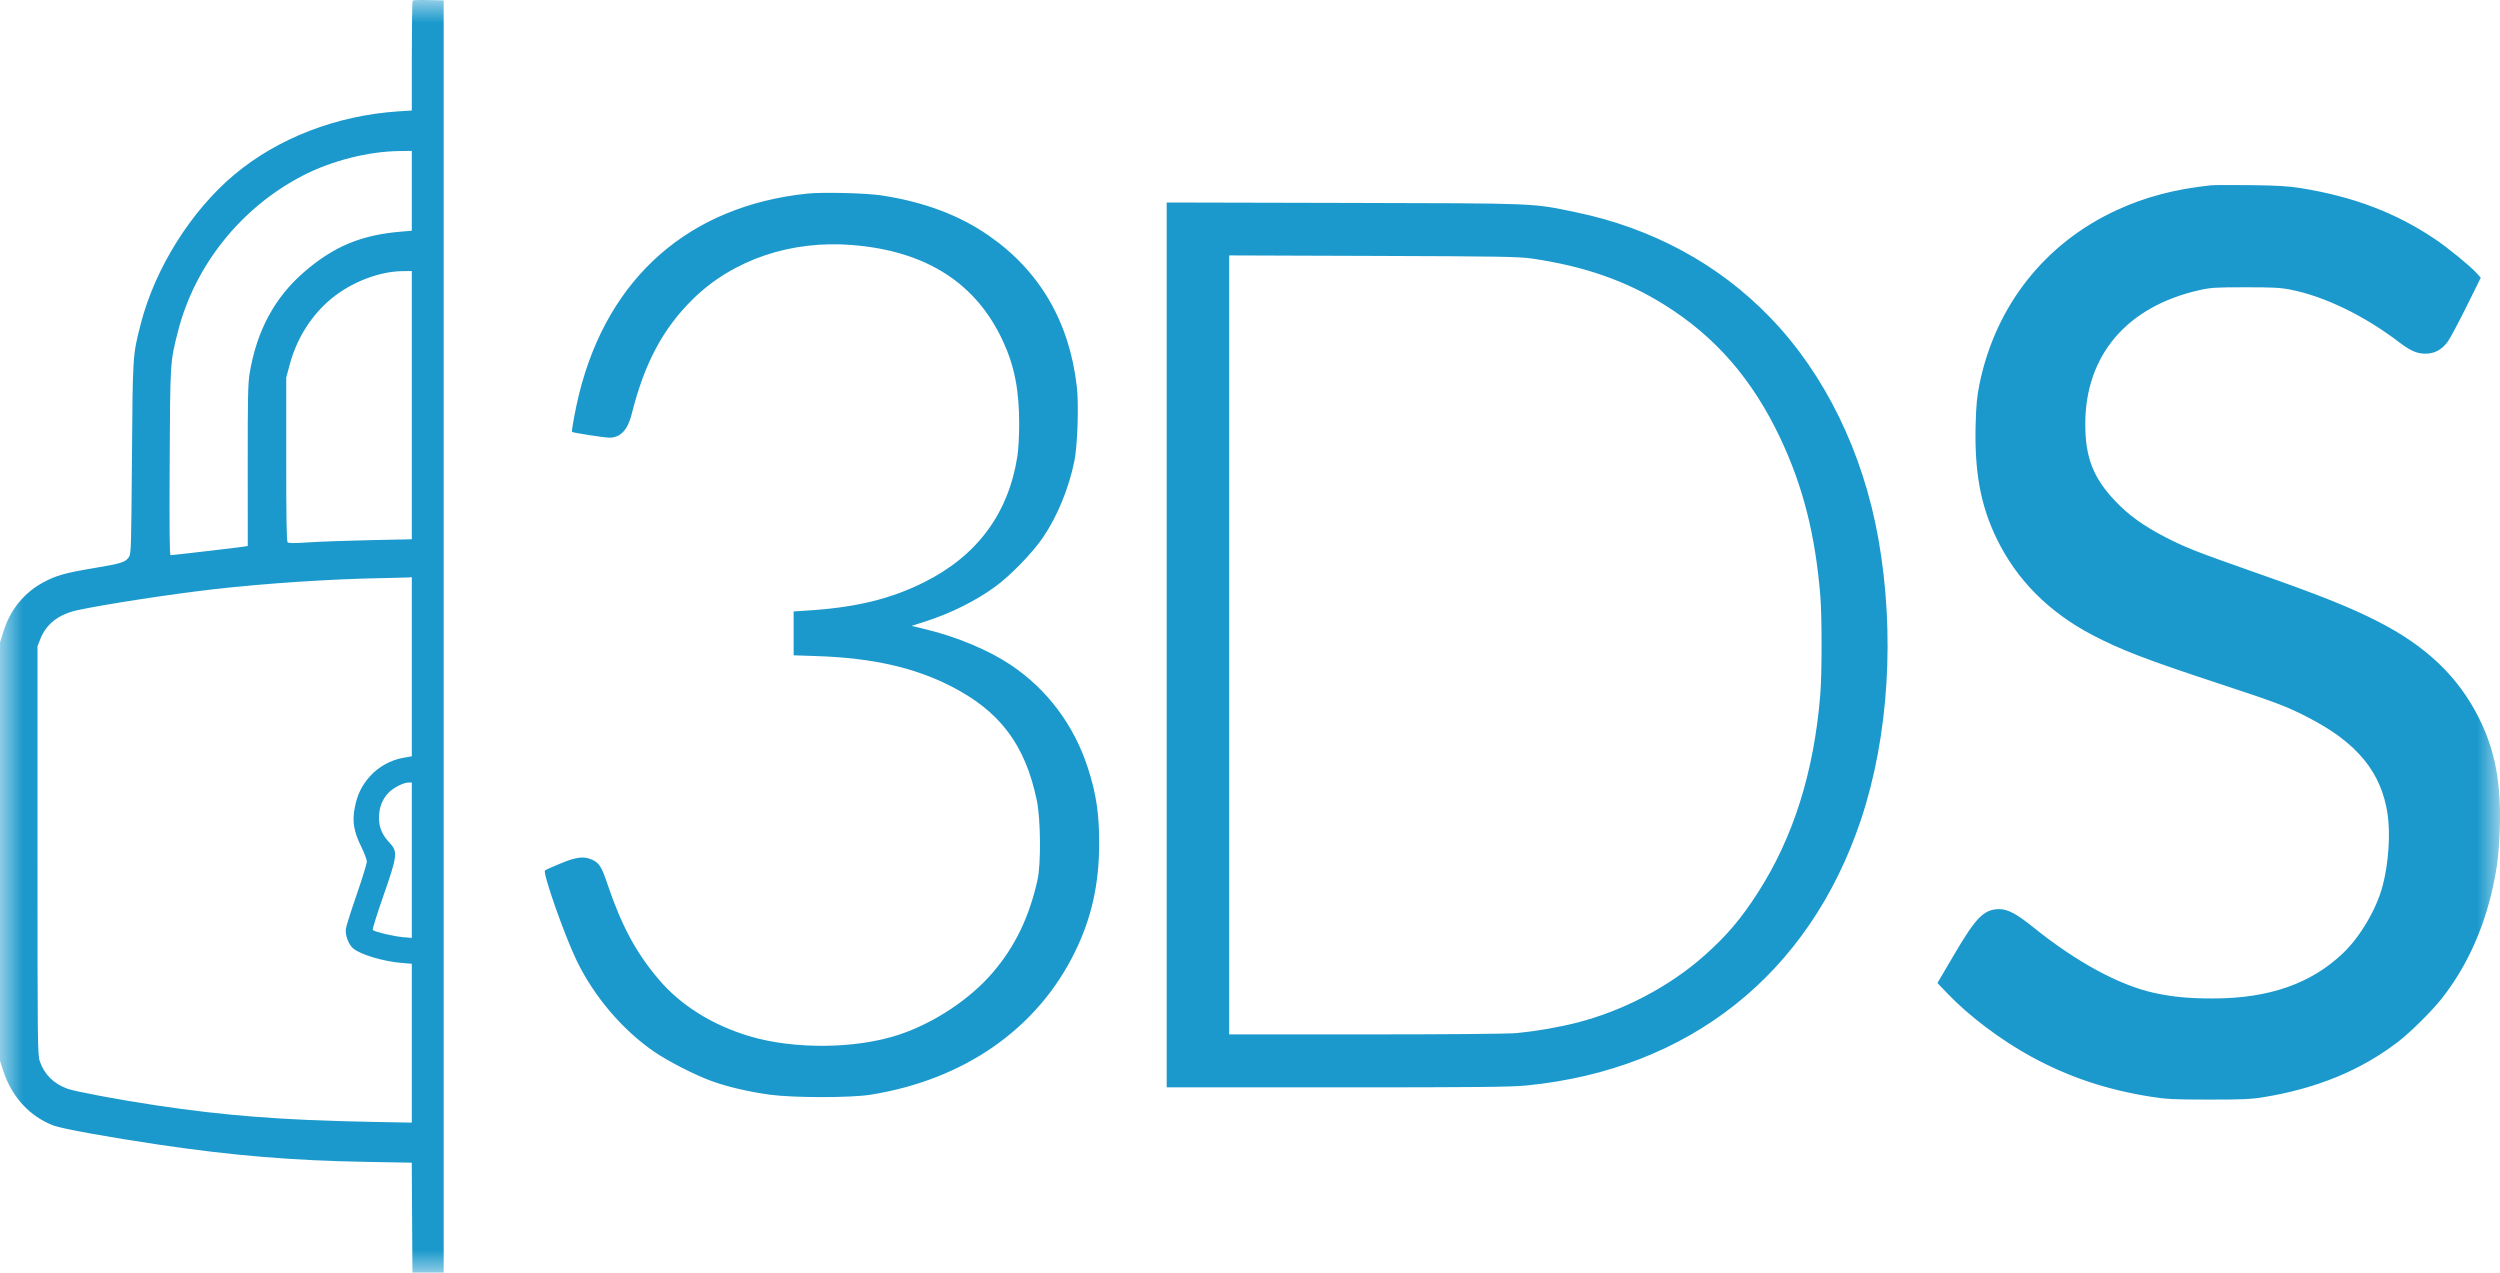<svg width="55" height="28" viewBox="0 0 55 28" fill="none" xmlns="http://www.w3.org/2000/svg">
<g clip-path="url(#clip0_37_791)">
<mask id="mask0_37_791" style="mask-type:luminance" maskUnits="userSpaceOnUse" x="0" y="0" width="55" height="28">
<path d="M55 0H0V28H55V0Z" fill="white"/>
</mask>
<g mask="url(#mask0_37_791)">
<path fill-rule="evenodd" clip-rule="evenodd" d="M9.079 0.013C9.068 0.024 9.06 0.573 9.06 1.232V2.431L8.764 2.45C7.406 2.54 6.115 3.038 5.155 3.842C4.202 4.641 3.41 5.904 3.096 7.128C2.918 7.822 2.92 7.798 2.903 10.085C2.888 12.033 2.884 12.18 2.838 12.252C2.764 12.368 2.667 12.399 2.062 12.499C1.432 12.604 1.237 12.659 0.949 12.814C0.532 13.039 0.229 13.41 0.08 13.879L0 14.133V18.736V23.34L0.075 23.568C0.261 24.136 0.661 24.568 1.181 24.763C1.37 24.834 2.406 25.021 3.506 25.184C5.138 25.425 6.443 25.533 8.049 25.561L9.059 25.579L9.066 26.79L9.074 28H9.417H9.761V14.005V0.009L9.429 0.002C9.247 -0.003 9.089 0.002 9.079 0.013ZM9.06 4.198V5.076L8.833 5.095C7.948 5.168 7.343 5.42 6.69 5.985C6.042 6.545 5.648 7.279 5.493 8.207C5.455 8.438 5.449 8.736 5.45 10.245L5.451 12.012L5.351 12.028C5.234 12.047 3.797 12.214 3.753 12.214C3.731 12.214 3.725 11.636 3.733 10.176C3.744 7.946 3.742 7.966 3.917 7.284C4.29 5.832 5.304 4.567 6.656 3.866C7.291 3.537 8.104 3.33 8.792 3.323L9.06 3.32V4.198ZM48.639 4.077C47.845 4.161 47.196 4.333 46.561 4.626C44.985 5.354 43.902 6.729 43.549 8.448C43.494 8.72 43.476 8.903 43.464 9.335C43.436 10.374 43.572 11.119 43.925 11.846C44.366 12.757 45.071 13.466 46.038 13.973C46.659 14.298 47.233 14.518 48.832 15.044C50.077 15.454 50.304 15.54 50.771 15.78C51.856 16.336 52.392 16.988 52.528 17.918C52.592 18.358 52.547 18.999 52.418 19.489C52.286 19.991 51.929 20.602 51.558 20.959C50.853 21.638 49.923 21.965 48.694 21.966C48.159 21.967 47.798 21.933 47.388 21.843C46.622 21.675 45.677 21.161 44.735 20.402C44.368 20.106 44.171 20.001 43.988 20.001C43.649 20.001 43.475 20.176 42.989 21.005L42.624 21.626L42.841 21.854C43.317 22.353 44.026 22.887 44.694 23.25C45.513 23.695 46.338 23.971 47.306 24.126C47.655 24.182 47.813 24.19 48.584 24.191C49.3 24.192 49.523 24.183 49.78 24.141C50.961 23.95 51.934 23.551 52.757 22.92C53.026 22.714 53.491 22.254 53.714 21.973C54.216 21.34 54.59 20.557 54.8 19.701C54.929 19.172 54.977 18.809 54.996 18.225C55.027 17.23 54.894 16.519 54.546 15.816C54.088 14.891 53.38 14.214 52.296 13.663C51.687 13.354 51.013 13.085 49.601 12.59C48.3 12.133 48.068 12.041 47.614 11.805C47.151 11.565 46.827 11.33 46.536 11.024C46.052 10.516 45.876 10.065 45.876 9.331C45.876 7.816 46.79 6.743 48.387 6.383C48.636 6.327 48.747 6.32 49.395 6.32C49.981 6.319 50.175 6.329 50.381 6.37C51.137 6.518 52.005 6.938 52.78 7.528C53.028 7.717 53.172 7.78 53.357 7.781C53.557 7.782 53.722 7.693 53.85 7.517C53.903 7.444 54.088 7.097 54.262 6.746L54.578 6.109L54.482 6.005C54.331 5.841 53.862 5.458 53.575 5.264C52.715 4.683 51.774 4.325 50.619 4.139C50.34 4.095 50.095 4.08 49.505 4.073C49.09 4.069 48.7 4.07 48.639 4.077ZM17.762 4.259C15.17 4.53 13.385 6.092 12.744 8.651C12.666 8.961 12.568 9.485 12.585 9.502C12.603 9.521 13.302 9.629 13.406 9.629C13.649 9.629 13.809 9.461 13.896 9.114C14.177 7.992 14.582 7.232 15.242 6.582C16.126 5.713 17.403 5.28 18.756 5.391C20.378 5.524 21.476 6.227 22.067 7.509C22.319 8.055 22.423 8.587 22.422 9.334C22.422 9.594 22.405 9.894 22.382 10.041C22.184 11.301 21.496 12.228 20.326 12.812C19.59 13.179 18.823 13.365 17.776 13.431L17.46 13.451V13.934V14.417L17.996 14.435C19.183 14.477 20.096 14.681 20.896 15.084C21.994 15.637 22.555 16.378 22.811 17.614C22.896 18.024 22.904 19.009 22.825 19.361C22.642 20.177 22.332 20.821 21.847 21.389C21.341 21.983 20.547 22.509 19.769 22.766C18.829 23.076 17.475 23.09 16.497 22.799C15.675 22.555 14.974 22.117 14.491 21.546C13.988 20.952 13.675 20.369 13.363 19.447C13.237 19.073 13.184 18.988 13.036 18.918C12.849 18.831 12.693 18.848 12.334 18.995C12.159 19.067 12.004 19.137 11.99 19.15C11.935 19.204 12.419 20.582 12.69 21.14C13.07 21.923 13.689 22.651 14.38 23.13C14.69 23.345 15.31 23.662 15.676 23.791C16.028 23.916 16.48 24.02 16.937 24.083C17.452 24.154 18.711 24.154 19.151 24.084C21.216 23.753 22.822 22.632 23.648 20.944C24.014 20.197 24.18 19.454 24.182 18.565C24.183 17.906 24.118 17.469 23.935 16.9C23.632 15.956 23.037 15.162 22.23 14.624C21.751 14.304 21.056 14.013 20.379 13.848L20.055 13.769L20.338 13.679C20.907 13.498 21.464 13.222 21.9 12.903C22.23 12.662 22.714 12.163 22.941 11.831C23.261 11.362 23.513 10.749 23.637 10.14C23.706 9.793 23.736 8.904 23.69 8.504C23.527 7.078 22.871 5.956 21.748 5.18C21.096 4.729 20.319 4.439 19.384 4.298C19.045 4.247 18.096 4.224 17.762 4.259ZM25.667 14.188V23.922H29.416C32.514 23.922 33.238 23.915 33.589 23.88C37.163 23.526 39.802 21.43 40.938 18.043C41.553 16.209 41.695 13.941 41.324 11.852C40.987 9.951 40.148 8.233 38.947 6.988C37.816 5.813 36.352 5.02 34.672 4.67C33.69 4.466 33.892 4.474 29.564 4.464L25.667 4.455V14.188ZM33.709 5.689C34.854 5.857 35.77 6.177 36.61 6.701C37.738 7.404 38.553 8.341 39.168 9.643C39.666 10.697 39.936 11.761 40.047 13.107C40.084 13.548 40.084 14.835 40.046 15.285C39.907 16.987 39.453 18.425 38.674 19.637C38.301 20.217 37.994 20.579 37.504 21.016C36.737 21.7 35.707 22.242 34.679 22.502C34.275 22.604 33.777 22.689 33.366 22.728C33.172 22.745 31.884 22.757 30.046 22.757L27.042 22.757V14.188V5.619L30.211 5.63C33.016 5.639 33.417 5.646 33.709 5.689ZM9.06 8.914V11.864L8.159 11.883C7.664 11.893 7.056 11.915 6.808 11.931C6.482 11.953 6.348 11.953 6.327 11.93C6.305 11.908 6.297 11.367 6.297 10.103L6.297 8.307L6.371 8.03C6.526 7.445 6.855 6.926 7.299 6.563C7.74 6.203 8.348 5.97 8.86 5.965L9.06 5.963V8.914ZM9.06 14.668V16.639L8.874 16.671C8.601 16.718 8.327 16.869 8.144 17.073C7.959 17.279 7.862 17.477 7.806 17.763C7.745 18.068 7.781 18.288 7.945 18.622C8.015 18.763 8.071 18.914 8.07 18.957C8.07 19 7.97 19.327 7.847 19.682C7.724 20.037 7.617 20.375 7.609 20.434C7.591 20.573 7.665 20.774 7.769 20.864C7.924 20.999 8.43 21.151 8.833 21.184L9.06 21.203V22.951V24.698L8.118 24.68C6.21 24.643 4.955 24.546 3.437 24.318C2.62 24.195 1.653 24.014 1.483 23.952C1.181 23.843 0.972 23.634 0.875 23.345C0.827 23.205 0.825 22.964 0.825 18.708V14.218L0.888 14.057C1.018 13.725 1.294 13.512 1.71 13.423C2.322 13.292 3.709 13.079 4.66 12.968C5.831 12.833 7.318 12.735 8.482 12.717C8.717 12.713 8.943 12.707 8.984 12.704L9.06 12.697V14.668ZM9.06 18.925V20.634L8.86 20.617C8.654 20.598 8.24 20.5 8.201 20.46C8.189 20.447 8.293 20.112 8.432 19.715C8.743 18.828 8.754 18.738 8.575 18.546C8.403 18.362 8.337 18.205 8.338 17.982C8.34 17.766 8.407 17.59 8.545 17.443C8.648 17.334 8.875 17.216 8.984 17.216L9.06 17.216V18.925Z" fill="#1B99CC"/>
</g>
</g>
<defs>
<clipPath id="clip0_37_791">
<rect width="55" height="28" fill="white"/>
</clipPath>
</defs>
</svg>
